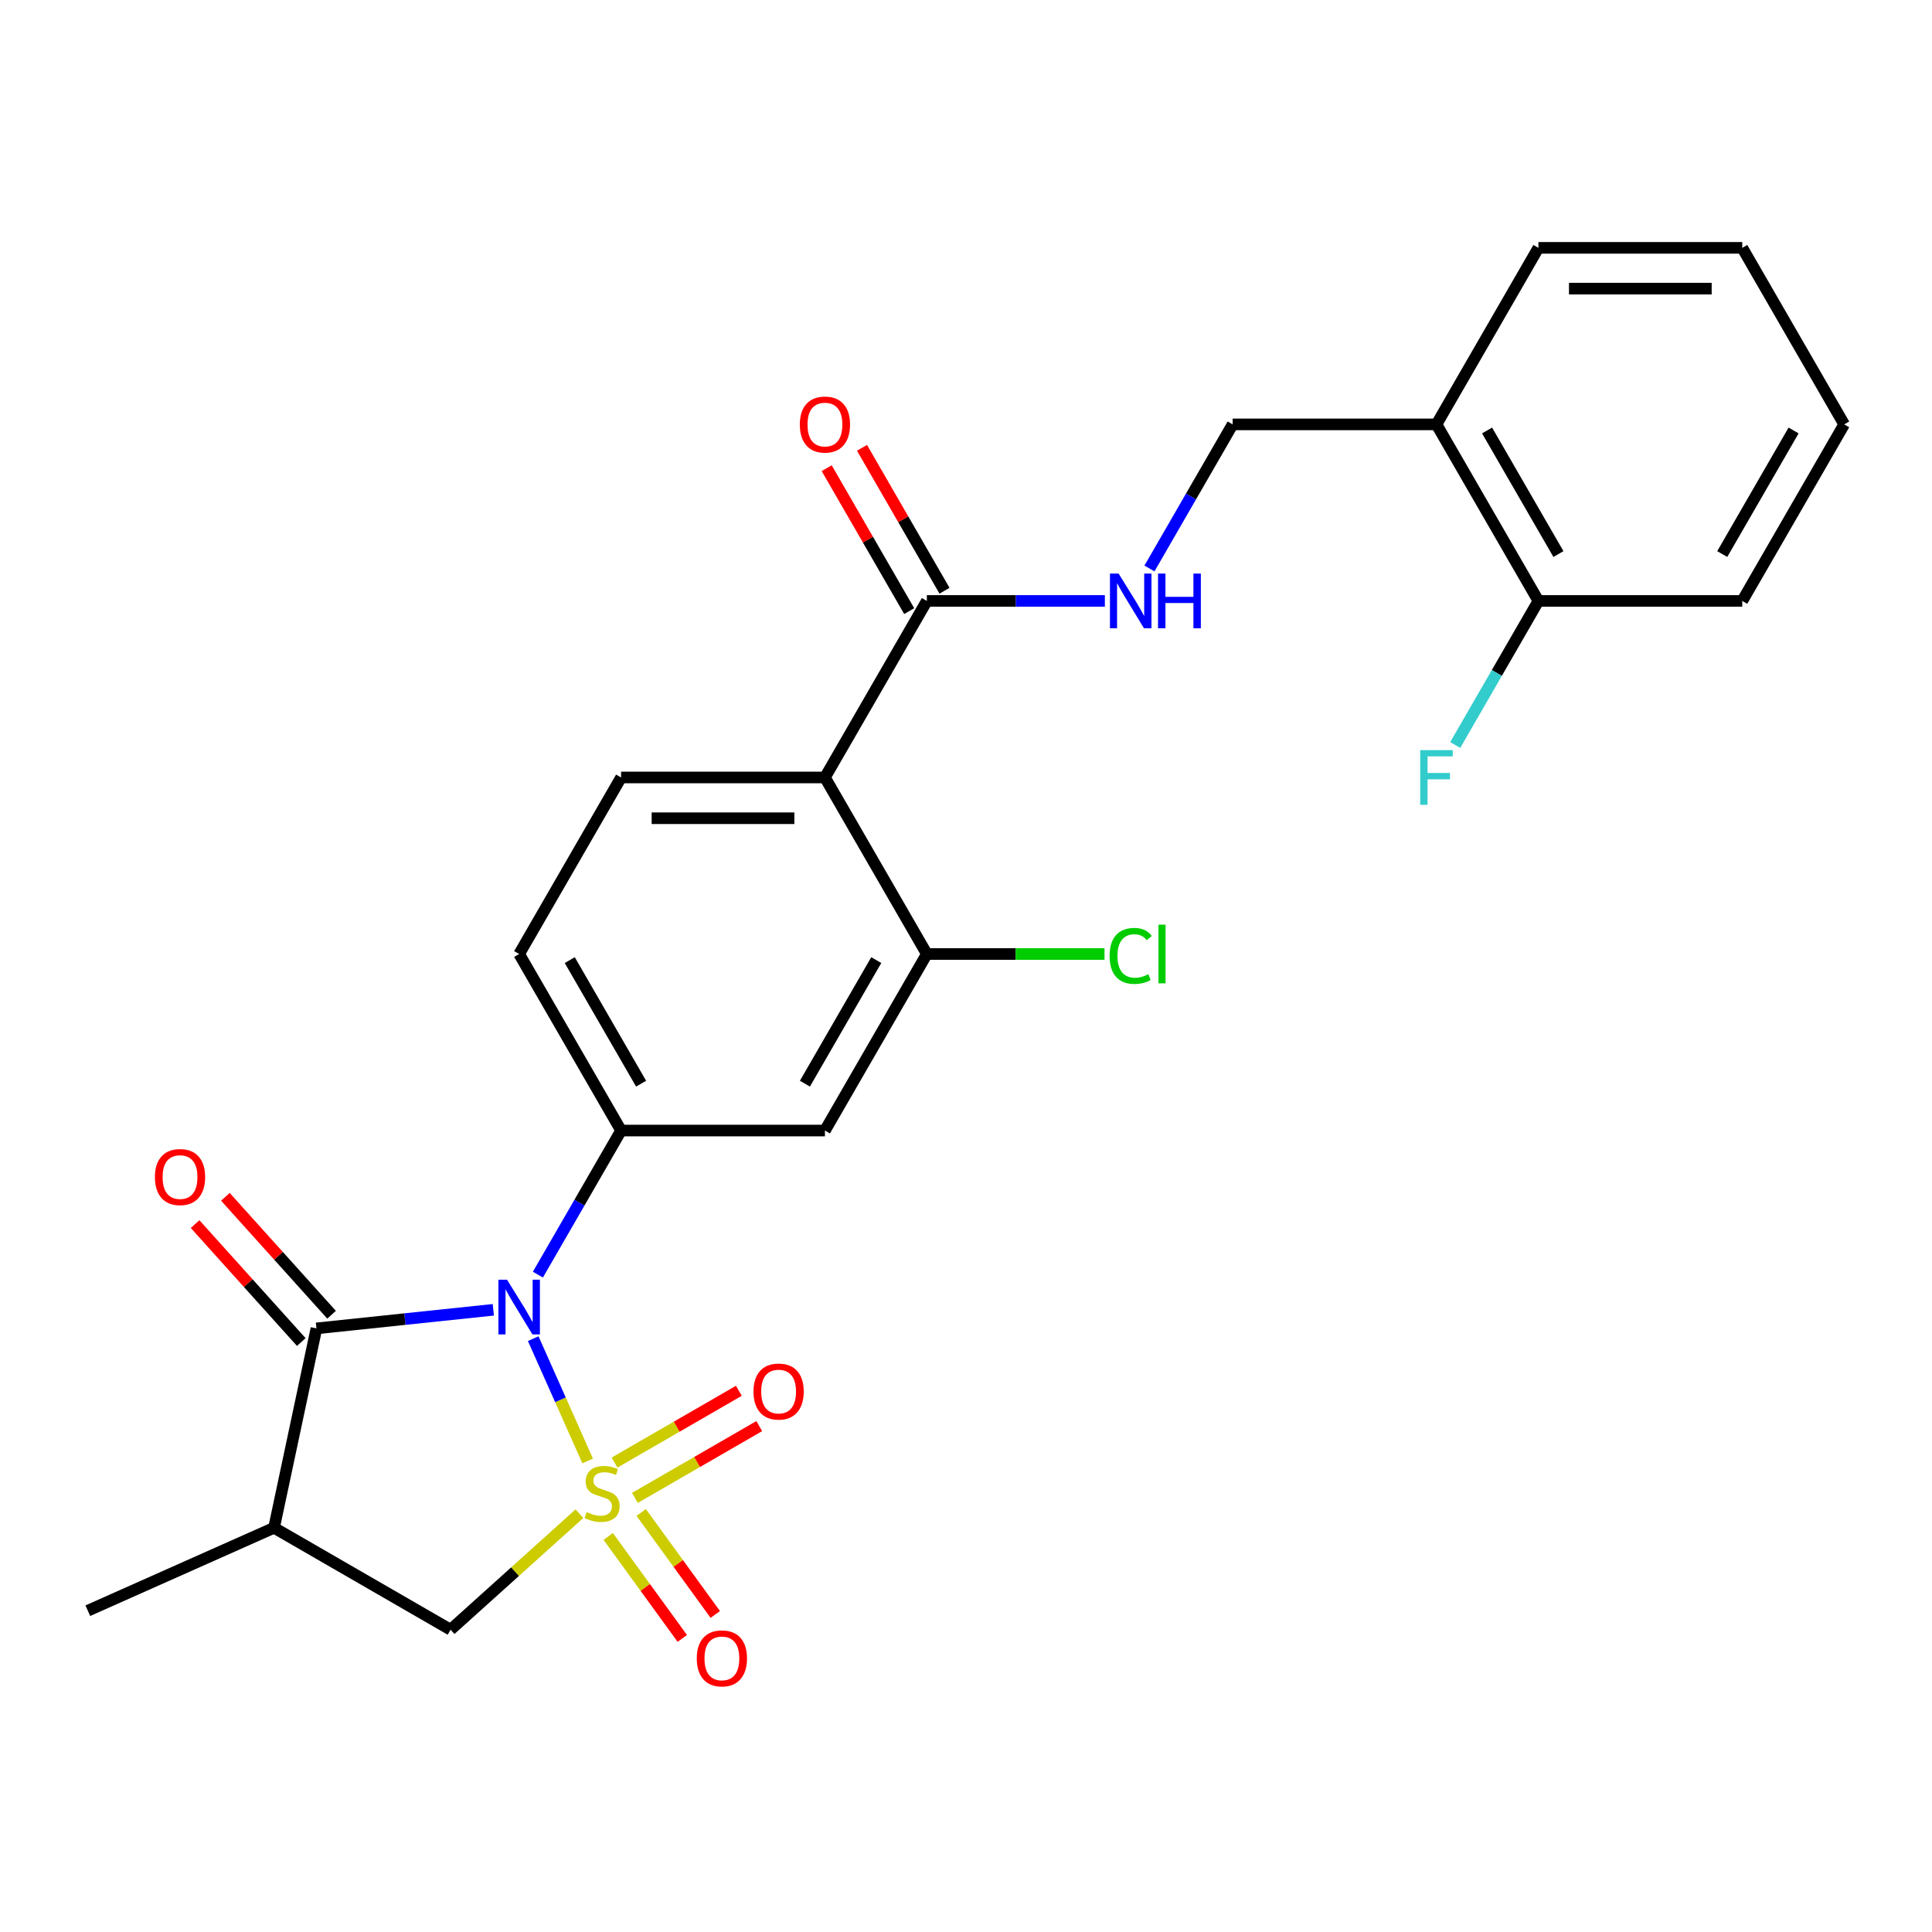 <?xml version='1.0' encoding='iso-8859-1'?>
<svg version='1.1' baseProfile='full'
              xmlns='http://www.w3.org/2000/svg'
                      xmlns:rdkit='http://www.rdkit.org/xml'
                      xmlns:xlink='http://www.w3.org/1999/xlink'
                  xml:space='preserve'
width='1000px' height='1000px' viewBox='0 0 1000 1000'>
<!-- END OF HEADER -->
<rect style='opacity:1.0;fill:#FFFFFF;stroke:none' width='1000' height='1000' x='0' y='0'> </rect>
<path class='bond-0' d='M 304.171,756.176 L 290.081,724.53' style='fill:none;fill-rule:evenodd;stroke:#CCCC00;stroke-width:6px;stroke-linecap:butt;stroke-linejoin:miter;stroke-opacity:1' />
<path class='bond-0' d='M 290.081,724.53 L 275.991,692.883' style='fill:none;fill-rule:evenodd;stroke:#0000FF;stroke-width:6px;stroke-linecap:butt;stroke-linejoin:miter;stroke-opacity:1' />
<path class='bond-5' d='M 299.914,783.485 L 266.568,813.51' style='fill:none;fill-rule:evenodd;stroke:#CCCC00;stroke-width:6px;stroke-linecap:butt;stroke-linejoin:miter;stroke-opacity:1' />
<path class='bond-5' d='M 266.568,813.51 L 233.221,843.536' style='fill:none;fill-rule:evenodd;stroke:#000000;stroke-width:6px;stroke-linecap:butt;stroke-linejoin:miter;stroke-opacity:1' />
<path class='bond-9' d='M 328.625,775.307 L 360.805,756.728' style='fill:none;fill-rule:evenodd;stroke:#CCCC00;stroke-width:6px;stroke-linecap:butt;stroke-linejoin:miter;stroke-opacity:1' />
<path class='bond-9' d='M 360.805,756.728 L 392.984,738.149' style='fill:none;fill-rule:evenodd;stroke:#FF0000;stroke-width:6px;stroke-linecap:butt;stroke-linejoin:miter;stroke-opacity:1' />
<path class='bond-9' d='M 318.074,757.031 L 350.253,738.452' style='fill:none;fill-rule:evenodd;stroke:#CCCC00;stroke-width:6px;stroke-linecap:butt;stroke-linejoin:miter;stroke-opacity:1' />
<path class='bond-9' d='M 350.253,738.452 L 382.433,719.874' style='fill:none;fill-rule:evenodd;stroke:#FF0000;stroke-width:6px;stroke-linecap:butt;stroke-linejoin:miter;stroke-opacity:1' />
<path class='bond-10' d='M 314.814,795.264 L 333.985,821.651' style='fill:none;fill-rule:evenodd;stroke:#CCCC00;stroke-width:6px;stroke-linecap:butt;stroke-linejoin:miter;stroke-opacity:1' />
<path class='bond-10' d='M 333.985,821.651 L 353.156,848.038' style='fill:none;fill-rule:evenodd;stroke:#FF0000;stroke-width:6px;stroke-linecap:butt;stroke-linejoin:miter;stroke-opacity:1' />
<path class='bond-10' d='M 331.886,782.86 L 351.057,809.247' style='fill:none;fill-rule:evenodd;stroke:#CCCC00;stroke-width:6px;stroke-linecap:butt;stroke-linejoin:miter;stroke-opacity:1' />
<path class='bond-10' d='M 351.057,809.247 L 370.228,835.634' style='fill:none;fill-rule:evenodd;stroke:#FF0000;stroke-width:6px;stroke-linecap:butt;stroke-linejoin:miter;stroke-opacity:1' />
<path class='bond-1' d='M 255.338,677.95 L 209.56,682.762' style='fill:none;fill-rule:evenodd;stroke:#0000FF;stroke-width:6px;stroke-linecap:butt;stroke-linejoin:miter;stroke-opacity:1' />
<path class='bond-1' d='M 209.56,682.762 L 163.782,687.573' style='fill:none;fill-rule:evenodd;stroke:#000000;stroke-width:6px;stroke-linecap:butt;stroke-linejoin:miter;stroke-opacity:1' />
<path class='bond-2' d='M 278.414,659.746 L 299.943,622.457' style='fill:none;fill-rule:evenodd;stroke:#0000FF;stroke-width:6px;stroke-linecap:butt;stroke-linejoin:miter;stroke-opacity:1' />
<path class='bond-2' d='M 299.943,622.457 L 321.472,585.168' style='fill:none;fill-rule:evenodd;stroke:#000000;stroke-width:6px;stroke-linecap:butt;stroke-linejoin:miter;stroke-opacity:1' />
<path class='bond-14' d='M 171.623,680.513 L 144.141,649.991' style='fill:none;fill-rule:evenodd;stroke:#000000;stroke-width:6px;stroke-linecap:butt;stroke-linejoin:miter;stroke-opacity:1' />
<path class='bond-14' d='M 144.141,649.991 L 116.659,619.47' style='fill:none;fill-rule:evenodd;stroke:#FF0000;stroke-width:6px;stroke-linecap:butt;stroke-linejoin:miter;stroke-opacity:1' />
<path class='bond-14' d='M 155.941,694.633 L 128.459,664.111' style='fill:none;fill-rule:evenodd;stroke:#000000;stroke-width:6px;stroke-linecap:butt;stroke-linejoin:miter;stroke-opacity:1' />
<path class='bond-14' d='M 128.459,664.111 L 100.977,633.59' style='fill:none;fill-rule:evenodd;stroke:#FF0000;stroke-width:6px;stroke-linecap:butt;stroke-linejoin:miter;stroke-opacity:1' />
<path class='bond-26' d='M 163.782,687.573 L 141.845,790.78' style='fill:none;fill-rule:evenodd;stroke:#000000;stroke-width:6px;stroke-linecap:butt;stroke-linejoin:miter;stroke-opacity:1' />
<path class='bond-8' d='M 321.472,585.168 L 426.984,585.168' style='fill:none;fill-rule:evenodd;stroke:#000000;stroke-width:6px;stroke-linecap:butt;stroke-linejoin:miter;stroke-opacity:1' />
<path class='bond-15' d='M 321.472,585.168 L 268.716,493.791' style='fill:none;fill-rule:evenodd;stroke:#000000;stroke-width:6px;stroke-linecap:butt;stroke-linejoin:miter;stroke-opacity:1' />
<path class='bond-15' d='M 331.834,560.91 L 294.905,496.947' style='fill:none;fill-rule:evenodd;stroke:#000000;stroke-width:6px;stroke-linecap:butt;stroke-linejoin:miter;stroke-opacity:1' />
<path class='bond-3' d='M 141.845,790.78 L 233.221,843.536' style='fill:none;fill-rule:evenodd;stroke:#000000;stroke-width:6px;stroke-linecap:butt;stroke-linejoin:miter;stroke-opacity:1' />
<path class='bond-21' d='M 141.845,790.78 L 45.455,833.695' style='fill:none;fill-rule:evenodd;stroke:#000000;stroke-width:6px;stroke-linecap:butt;stroke-linejoin:miter;stroke-opacity:1' />
<path class='bond-4' d='M 426.984,402.415 L 321.472,402.415' style='fill:none;fill-rule:evenodd;stroke:#000000;stroke-width:6px;stroke-linecap:butt;stroke-linejoin:miter;stroke-opacity:1' />
<path class='bond-4' d='M 411.158,423.518 L 337.299,423.518' style='fill:none;fill-rule:evenodd;stroke:#000000;stroke-width:6px;stroke-linecap:butt;stroke-linejoin:miter;stroke-opacity:1' />
<path class='bond-7' d='M 426.984,402.415 L 479.741,311.039' style='fill:none;fill-rule:evenodd;stroke:#000000;stroke-width:6px;stroke-linecap:butt;stroke-linejoin:miter;stroke-opacity:1' />
<path class='bond-27' d='M 426.984,402.415 L 479.741,493.791' style='fill:none;fill-rule:evenodd;stroke:#000000;stroke-width:6px;stroke-linecap:butt;stroke-linejoin:miter;stroke-opacity:1' />
<path class='bond-6' d='M 479.741,493.791 L 426.984,585.168' style='fill:none;fill-rule:evenodd;stroke:#000000;stroke-width:6px;stroke-linecap:butt;stroke-linejoin:miter;stroke-opacity:1' />
<path class='bond-6' d='M 453.552,496.947 L 416.623,560.91' style='fill:none;fill-rule:evenodd;stroke:#000000;stroke-width:6px;stroke-linecap:butt;stroke-linejoin:miter;stroke-opacity:1' />
<path class='bond-19' d='M 479.741,493.791 L 525.718,493.791' style='fill:none;fill-rule:evenodd;stroke:#000000;stroke-width:6px;stroke-linecap:butt;stroke-linejoin:miter;stroke-opacity:1' />
<path class='bond-19' d='M 525.718,493.791 L 571.695,493.791' style='fill:none;fill-rule:evenodd;stroke:#00CC00;stroke-width:6px;stroke-linecap:butt;stroke-linejoin:miter;stroke-opacity:1' />
<path class='bond-12' d='M 479.741,311.039 L 525.808,311.039' style='fill:none;fill-rule:evenodd;stroke:#000000;stroke-width:6px;stroke-linecap:butt;stroke-linejoin:miter;stroke-opacity:1' />
<path class='bond-12' d='M 525.808,311.039 L 571.875,311.039' style='fill:none;fill-rule:evenodd;stroke:#0000FF;stroke-width:6px;stroke-linecap:butt;stroke-linejoin:miter;stroke-opacity:1' />
<path class='bond-17' d='M 488.878,305.763 L 467.522,268.774' style='fill:none;fill-rule:evenodd;stroke:#000000;stroke-width:6px;stroke-linecap:butt;stroke-linejoin:miter;stroke-opacity:1' />
<path class='bond-17' d='M 467.522,268.774 L 446.167,231.785' style='fill:none;fill-rule:evenodd;stroke:#FF0000;stroke-width:6px;stroke-linecap:butt;stroke-linejoin:miter;stroke-opacity:1' />
<path class='bond-17' d='M 470.603,316.315 L 449.247,279.325' style='fill:none;fill-rule:evenodd;stroke:#000000;stroke-width:6px;stroke-linecap:butt;stroke-linejoin:miter;stroke-opacity:1' />
<path class='bond-17' d='M 449.247,279.325 L 427.891,242.336' style='fill:none;fill-rule:evenodd;stroke:#FF0000;stroke-width:6px;stroke-linecap:butt;stroke-linejoin:miter;stroke-opacity:1' />
<path class='bond-11' d='M 321.472,402.415 L 268.716,493.791' style='fill:none;fill-rule:evenodd;stroke:#000000;stroke-width:6px;stroke-linecap:butt;stroke-linejoin:miter;stroke-opacity:1' />
<path class='bond-16' d='M 594.951,294.241 L 616.48,256.952' style='fill:none;fill-rule:evenodd;stroke:#0000FF;stroke-width:6px;stroke-linecap:butt;stroke-linejoin:miter;stroke-opacity:1' />
<path class='bond-16' d='M 616.48,256.952 L 638.009,219.663' style='fill:none;fill-rule:evenodd;stroke:#000000;stroke-width:6px;stroke-linecap:butt;stroke-linejoin:miter;stroke-opacity:1' />
<path class='bond-13' d='M 743.521,219.663 L 638.009,219.663' style='fill:none;fill-rule:evenodd;stroke:#000000;stroke-width:6px;stroke-linecap:butt;stroke-linejoin:miter;stroke-opacity:1' />
<path class='bond-18' d='M 743.521,219.663 L 796.277,311.039' style='fill:none;fill-rule:evenodd;stroke:#000000;stroke-width:6px;stroke-linecap:butt;stroke-linejoin:miter;stroke-opacity:1' />
<path class='bond-18' d='M 769.71,222.818 L 806.639,286.781' style='fill:none;fill-rule:evenodd;stroke:#000000;stroke-width:6px;stroke-linecap:butt;stroke-linejoin:miter;stroke-opacity:1' />
<path class='bond-22' d='M 743.521,219.663 L 796.277,128.286' style='fill:none;fill-rule:evenodd;stroke:#000000;stroke-width:6px;stroke-linecap:butt;stroke-linejoin:miter;stroke-opacity:1' />
<path class='bond-20' d='M 796.277,311.039 L 774.748,348.328' style='fill:none;fill-rule:evenodd;stroke:#000000;stroke-width:6px;stroke-linecap:butt;stroke-linejoin:miter;stroke-opacity:1' />
<path class='bond-20' d='M 774.748,348.328 L 753.219,385.617' style='fill:none;fill-rule:evenodd;stroke:#33CCCC;stroke-width:6px;stroke-linecap:butt;stroke-linejoin:miter;stroke-opacity:1' />
<path class='bond-23' d='M 796.277,311.039 L 901.789,311.039' style='fill:none;fill-rule:evenodd;stroke:#000000;stroke-width:6px;stroke-linecap:butt;stroke-linejoin:miter;stroke-opacity:1' />
<path class='bond-24' d='M 796.277,128.286 L 901.789,128.286' style='fill:none;fill-rule:evenodd;stroke:#000000;stroke-width:6px;stroke-linecap:butt;stroke-linejoin:miter;stroke-opacity:1' />
<path class='bond-24' d='M 812.104,149.389 L 885.963,149.389' style='fill:none;fill-rule:evenodd;stroke:#000000;stroke-width:6px;stroke-linecap:butt;stroke-linejoin:miter;stroke-opacity:1' />
<path class='bond-28' d='M 901.789,311.039 L 954.545,219.663' style='fill:none;fill-rule:evenodd;stroke:#000000;stroke-width:6px;stroke-linecap:butt;stroke-linejoin:miter;stroke-opacity:1' />
<path class='bond-28' d='M 891.428,286.781 L 928.357,222.818' style='fill:none;fill-rule:evenodd;stroke:#000000;stroke-width:6px;stroke-linecap:butt;stroke-linejoin:miter;stroke-opacity:1' />
<path class='bond-25' d='M 901.789,128.286 L 954.545,219.663' style='fill:none;fill-rule:evenodd;stroke:#000000;stroke-width:6px;stroke-linecap:butt;stroke-linejoin:miter;stroke-opacity:1' />
<path  class='atom-0' d='M 303.632 782.654
Q 303.952 782.774, 305.272 783.334
Q 306.592 783.894, 308.032 784.254
Q 309.512 784.574, 310.952 784.574
Q 313.632 784.574, 315.192 783.294
Q 316.752 781.974, 316.752 779.694
Q 316.752 778.134, 315.952 777.174
Q 315.192 776.214, 313.992 775.694
Q 312.792 775.174, 310.792 774.574
Q 308.272 773.814, 306.752 773.094
Q 305.272 772.374, 304.192 770.854
Q 303.152 769.334, 303.152 766.774
Q 303.152 763.214, 305.552 761.014
Q 307.992 758.814, 312.792 758.814
Q 316.072 758.814, 319.792 760.374
L 318.872 763.454
Q 315.472 762.054, 312.912 762.054
Q 310.152 762.054, 308.632 763.214
Q 307.112 764.334, 307.152 766.294
Q 307.152 767.814, 307.912 768.734
Q 308.712 769.654, 309.832 770.174
Q 310.992 770.694, 312.912 771.294
Q 315.472 772.094, 316.992 772.894
Q 318.512 773.694, 319.592 775.334
Q 320.712 776.934, 320.712 779.694
Q 320.712 783.614, 318.072 785.734
Q 315.472 787.814, 311.112 787.814
Q 308.592 787.814, 306.672 787.254
Q 304.792 786.734, 302.552 785.814
L 303.632 782.654
' fill='#CCCC00'/>
<path  class='atom-1' d='M 262.456 662.384
L 271.736 677.384
Q 272.656 678.864, 274.136 681.544
Q 275.616 684.224, 275.696 684.384
L 275.696 662.384
L 279.456 662.384
L 279.456 690.704
L 275.576 690.704
L 265.616 674.304
Q 264.456 672.384, 263.216 670.184
Q 262.016 667.984, 261.656 667.304
L 261.656 690.704
L 257.976 690.704
L 257.976 662.384
L 262.456 662.384
' fill='#0000FF'/>
<path  class='atom-10' d='M 390.008 720.258
Q 390.008 713.458, 393.368 709.658
Q 396.728 705.858, 403.008 705.858
Q 409.288 705.858, 412.648 709.658
Q 416.008 713.458, 416.008 720.258
Q 416.008 727.138, 412.608 731.058
Q 409.208 734.938, 403.008 734.938
Q 396.768 734.938, 393.368 731.058
Q 390.008 727.178, 390.008 720.258
M 403.008 731.738
Q 407.328 731.738, 409.648 728.858
Q 412.008 725.938, 412.008 720.258
Q 412.008 714.698, 409.648 711.898
Q 407.328 709.058, 403.008 709.058
Q 398.688 709.058, 396.328 711.858
Q 394.008 714.658, 394.008 720.258
Q 394.008 725.978, 396.328 728.858
Q 398.688 731.738, 403.008 731.738
' fill='#FF0000'/>
<path  class='atom-11' d='M 360.65 858.375
Q 360.65 851.575, 364.01 847.775
Q 367.37 843.975, 373.65 843.975
Q 379.93 843.975, 383.29 847.775
Q 386.65 851.575, 386.65 858.375
Q 386.65 865.255, 383.25 869.175
Q 379.85 873.055, 373.65 873.055
Q 367.41 873.055, 364.01 869.175
Q 360.65 865.295, 360.65 858.375
M 373.65 869.855
Q 377.97 869.855, 380.29 866.975
Q 382.65 864.055, 382.65 858.375
Q 382.65 852.815, 380.29 850.015
Q 377.97 847.175, 373.65 847.175
Q 369.33 847.175, 366.97 849.975
Q 364.65 852.775, 364.65 858.375
Q 364.65 864.095, 366.97 866.975
Q 369.33 869.855, 373.65 869.855
' fill='#FF0000'/>
<path  class='atom-13' d='M 578.993 296.879
L 588.273 311.879
Q 589.193 313.359, 590.673 316.039
Q 592.153 318.719, 592.233 318.879
L 592.233 296.879
L 595.993 296.879
L 595.993 325.199
L 592.113 325.199
L 582.153 308.799
Q 580.993 306.879, 579.753 304.679
Q 578.553 302.479, 578.193 301.799
L 578.193 325.199
L 574.513 325.199
L 574.513 296.879
L 578.993 296.879
' fill='#0000FF'/>
<path  class='atom-13' d='M 599.393 296.879
L 603.233 296.879
L 603.233 308.919
L 617.713 308.919
L 617.713 296.879
L 621.553 296.879
L 621.553 325.199
L 617.713 325.199
L 617.713 312.119
L 603.233 312.119
L 603.233 325.199
L 599.393 325.199
L 599.393 296.879
' fill='#0000FF'/>
<path  class='atom-15' d='M 80.18 609.242
Q 80.18 602.442, 83.54 598.642
Q 86.9 594.842, 93.18 594.842
Q 99.46 594.842, 102.821 598.642
Q 106.181 602.442, 106.181 609.242
Q 106.181 616.122, 102.781 620.042
Q 99.38 623.922, 93.18 623.922
Q 86.941 623.922, 83.54 620.042
Q 80.18 616.162, 80.18 609.242
M 93.18 620.722
Q 97.501 620.722, 99.82 617.842
Q 102.181 614.922, 102.181 609.242
Q 102.181 603.682, 99.82 600.882
Q 97.501 598.042, 93.18 598.042
Q 88.861 598.042, 86.501 600.842
Q 84.18 603.642, 84.18 609.242
Q 84.18 614.962, 86.501 617.842
Q 88.861 620.722, 93.18 620.722
' fill='#FF0000'/>
<path  class='atom-18' d='M 413.984 219.743
Q 413.984 212.943, 417.344 209.143
Q 420.704 205.343, 426.984 205.343
Q 433.264 205.343, 436.624 209.143
Q 439.984 212.943, 439.984 219.743
Q 439.984 226.623, 436.584 230.543
Q 433.184 234.423, 426.984 234.423
Q 420.744 234.423, 417.344 230.543
Q 413.984 226.663, 413.984 219.743
M 426.984 231.223
Q 431.304 231.223, 433.624 228.343
Q 435.984 225.423, 435.984 219.743
Q 435.984 214.183, 433.624 211.383
Q 431.304 208.543, 426.984 208.543
Q 422.664 208.543, 420.304 211.343
Q 417.984 214.143, 417.984 219.743
Q 417.984 225.463, 420.304 228.343
Q 422.664 231.223, 426.984 231.223
' fill='#FF0000'/>
<path  class='atom-20' d='M 574.333 494.771
Q 574.333 487.731, 577.613 484.051
Q 580.933 480.331, 587.213 480.331
Q 593.053 480.331, 596.173 484.451
L 593.533 486.611
Q 591.253 483.611, 587.213 483.611
Q 582.933 483.611, 580.653 486.491
Q 578.413 489.331, 578.413 494.771
Q 578.413 500.371, 580.733 503.251
Q 583.093 506.131, 587.653 506.131
Q 590.773 506.131, 594.413 504.251
L 595.533 507.251
Q 594.053 508.211, 591.813 508.771
Q 589.573 509.331, 587.093 509.331
Q 580.933 509.331, 577.613 505.571
Q 574.333 501.811, 574.333 494.771
' fill='#00CC00'/>
<path  class='atom-20' d='M 599.613 478.611
L 603.293 478.611
L 603.293 508.971
L 599.613 508.971
L 599.613 478.611
' fill='#00CC00'/>
<path  class='atom-21' d='M 735.101 388.255
L 751.941 388.255
L 751.941 391.495
L 738.901 391.495
L 738.901 400.095
L 750.501 400.095
L 750.501 403.375
L 738.901 403.375
L 738.901 416.575
L 735.101 416.575
L 735.101 388.255
' fill='#33CCCC'/>
</svg>
